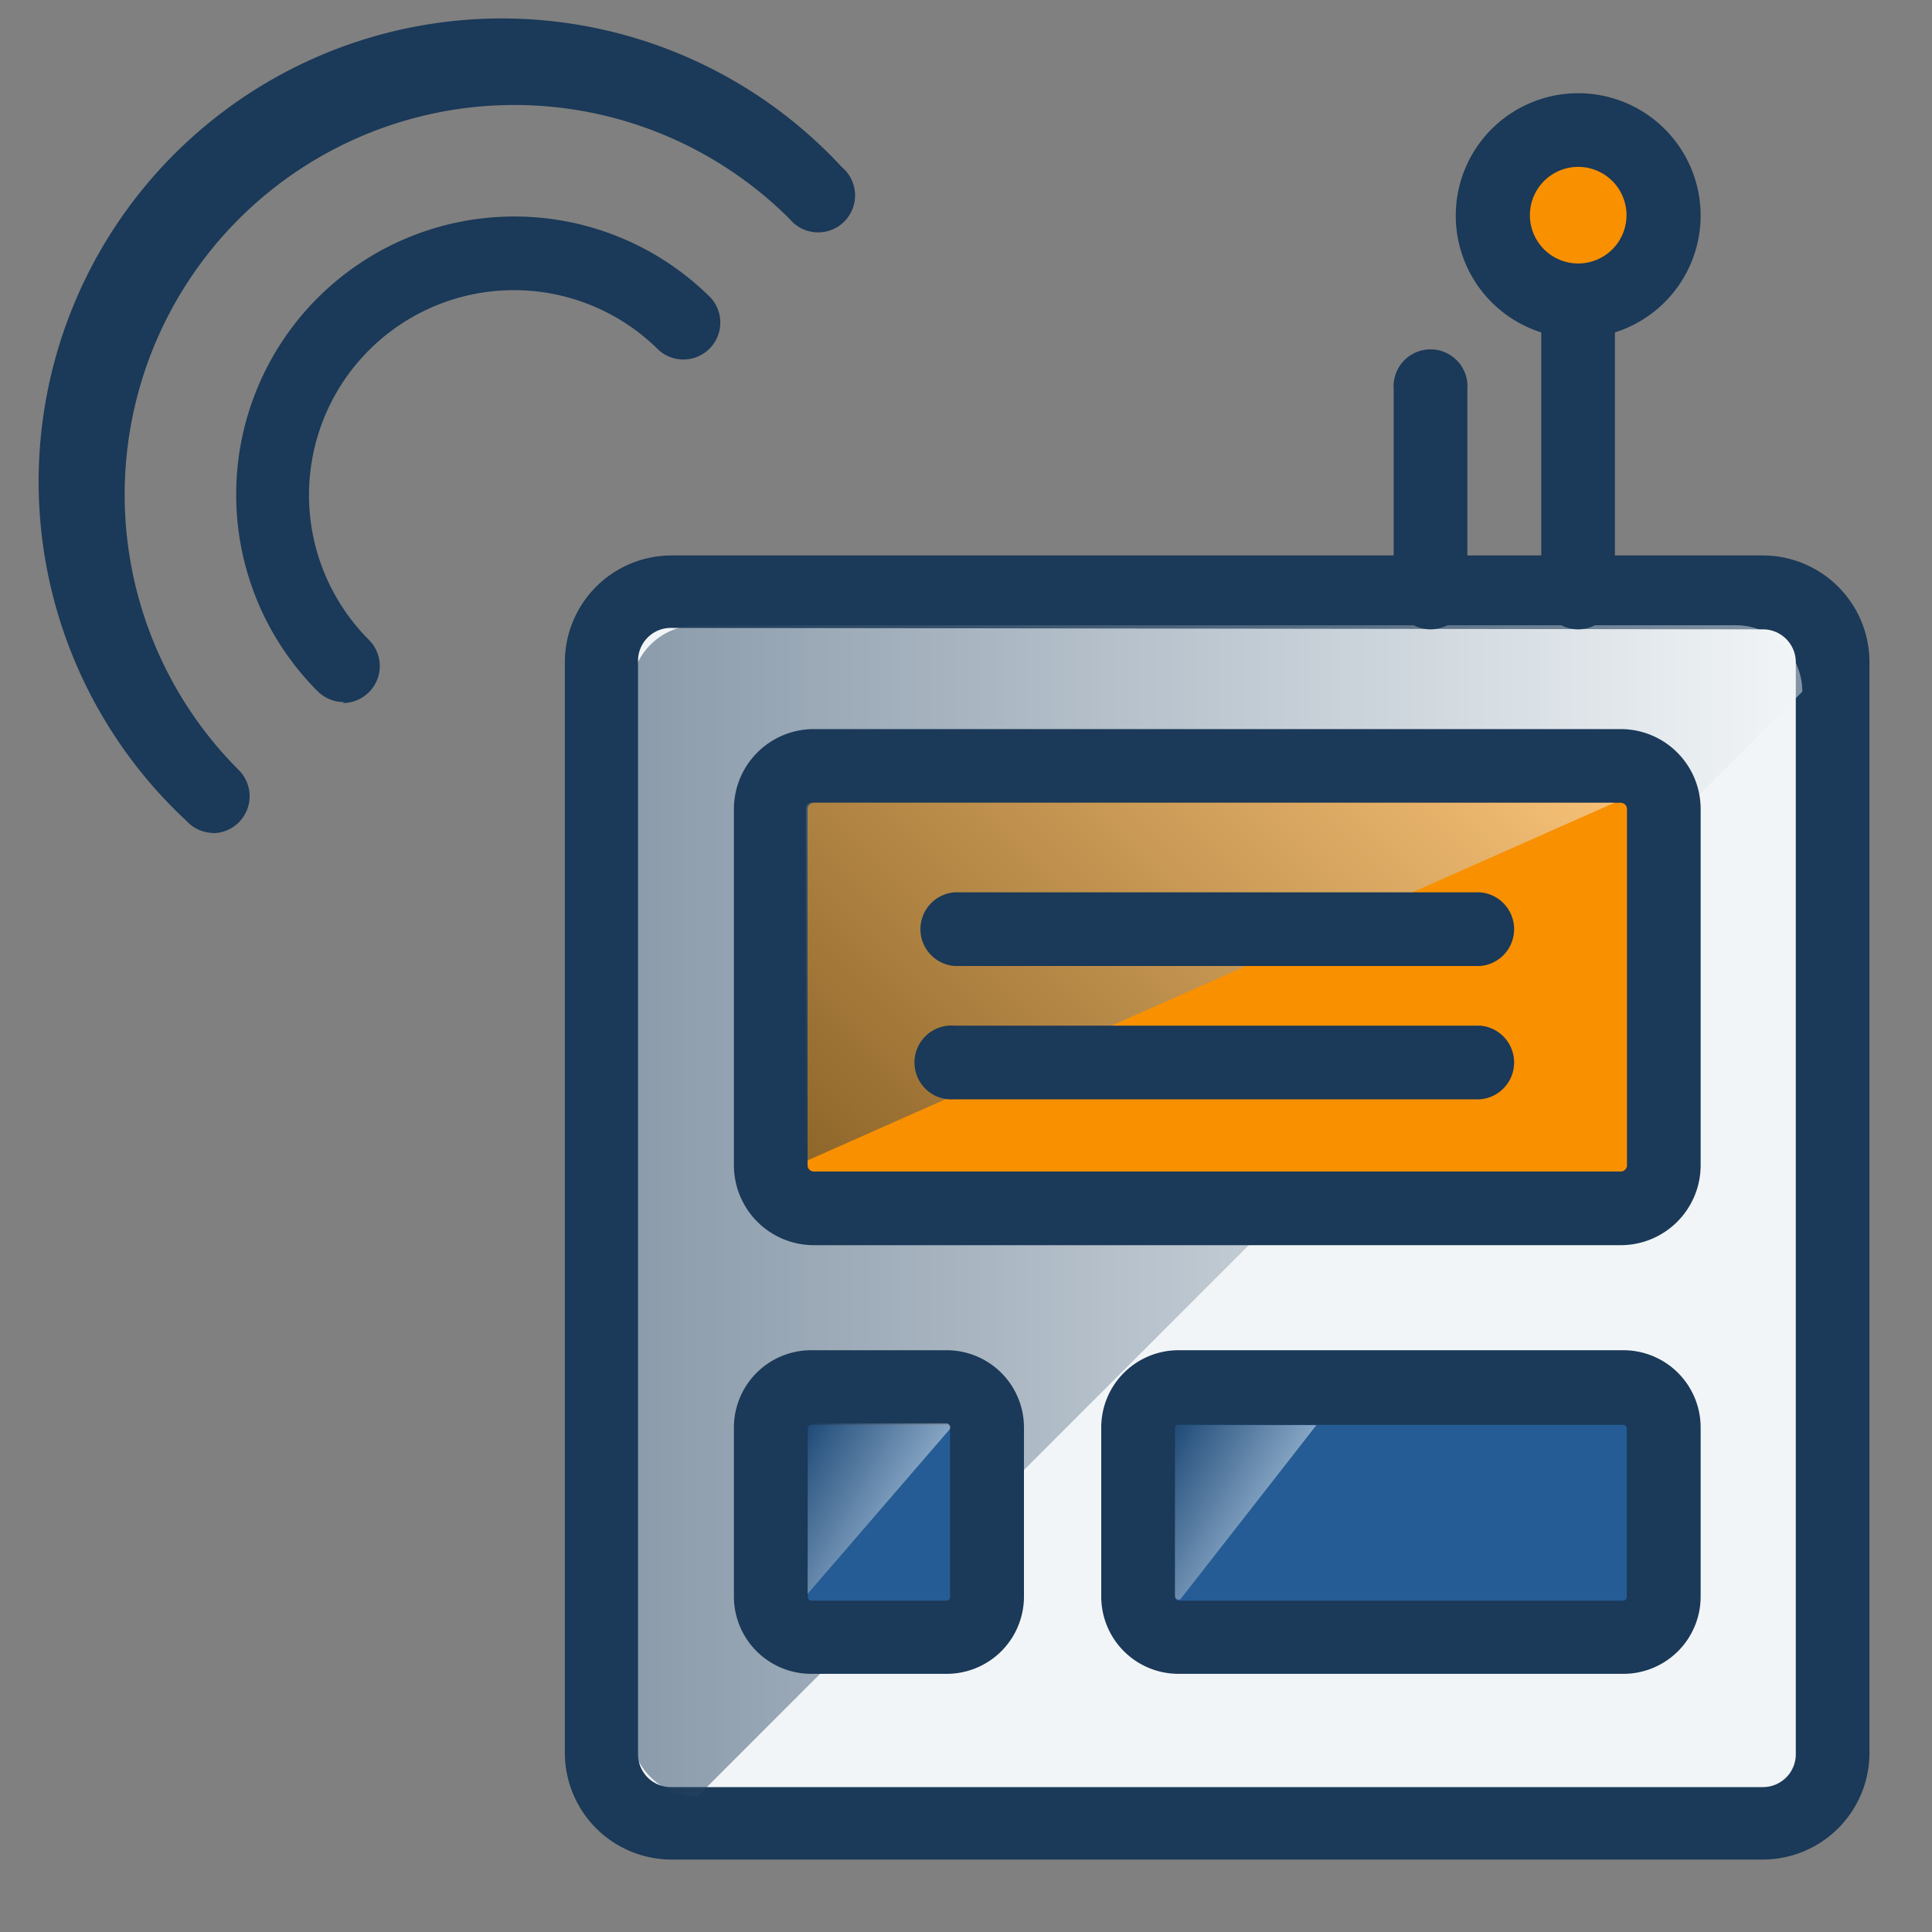 <svg xmlns="http://www.w3.org/2000/svg" xmlns:xlink="http://www.w3.org/1999/xlink" viewBox="0 0 80 80">
  <rect x="0" y="0" width="80" height="80" fill="#808080" stroke="none"/>
  <defs>
    <style>
      .cls-1 {
        isolation: isolate;
      }

      .cls-2 {
        fill: #1b3958;
      }

      .cls-3 {
        fill: #f2f5f7;
      }

      .cls-10, .cls-11, .cls-4, .cls-8 {
        opacity: 0.48;
      }

      .cls-4 {
        mix-blend-mode: multiply;
      }

      .cls-5 {
        fill: url(#linear-gradient);
      }

      .cls-6 {
        fill: #f99000;
      }

      .cls-7 {
        fill: #255c95;
      }

      .cls-8 {
        mix-blend-mode: screen;
      }

      .cls-9 {
        fill: url(#linear-gradient-2);
      }

      .cls-10, .cls-11 {
        mix-blend-mode: overlay;
      }

      .cls-10 {
        fill: url(#linear-gradient-3);
      }

      .cls-11 {
        fill: url(#linear-gradient-4);
      }
    </style>
    <linearGradient id="linear-gradient" x1="26.14" y1="50.12" x2="74.67" y2="50.12" gradientUnits="userSpaceOnUse">
      <stop offset="0" stop-color="#1b3958"/>
      <stop offset="1" stop-color="#f2f5f7"/>
    </linearGradient>
    <linearGradient id="linear-gradient-2" x1="34.35" y1="49.07" x2="58.51" y2="24.9" xlink:href="#linear-gradient"/>
    <linearGradient id="linear-gradient-3" x1="32.68" y1="60.41" x2="37.15" y2="62.98" xlink:href="#linear-gradient"/>
    <linearGradient id="linear-gradient-4" x1="47.88" y1="60.46" x2="52.23" y2="62.96" xlink:href="#linear-gradient"/>
  </defs>
  <title>icons_mosgaz copy</title>
  <g class="cls-1">
    <g id="Layer_1" data-name="Layer 1">
      <g>
        <path class="cls-2" d="M14.23,29.07a1.52,1.52,0,0,1-1.08-.45A11.51,11.51,0,1,1,29.44,12.34a1.53,1.53,0,0,1-2.16,2.16,8.46,8.46,0,1,0-12,12,1.53,1.53,0,0,1-1.08,2.61Z"/>
        <path class="cls-2" d="M8.81,34.49A1.52,1.52,0,0,1,7.73,34,19.18,19.18,0,1,1,34.86,6.92,1.53,1.53,0,1,1,32.7,9.07,16.13,16.13,0,1,0,9.89,31.89a1.53,1.53,0,0,1-1.08,2.61Z"/>
        <g>
          <rect class="cls-3" x="24.91" y="24.54" width="50.99" height="50.99" rx="2.83" ry="2.83"/>
          <path class="cls-2" d="M73,77H27.8a4.42,4.42,0,0,1-4.41-4.41V27.42A4.42,4.42,0,0,1,27.8,23H73a4.42,4.42,0,0,1,4.41,4.41V72.64A4.42,4.42,0,0,1,73,77Zm-45.22-51a1.36,1.36,0,0,0-1.36,1.36V72.64A1.36,1.36,0,0,0,27.8,74H73a1.36,1.36,0,0,0,1.36-1.36V27.42A1.36,1.36,0,0,0,73,26.06Z"/>
        </g>
        <g class="cls-4">
          <path class="cls-5" d="M28.88,74.39a2.75,2.75,0,0,1-2.75-2.75v-43a2.75,2.75,0,0,1,2.75-2.75h43a2.75,2.75,0,0,1,2.75,2.75Z"/>
        </g>
        <g>
          <rect class="cls-6" x="31.92" y="31.72" width="36.97" height="18.31" rx="1.75" ry="1.75"/>
          <path class="cls-2" d="M67.11,51.56H33.7a3.31,3.31,0,0,1-3.31-3.31V33.5a3.31,3.31,0,0,1,3.31-3.31H67.11a3.31,3.31,0,0,1,3.31,3.31V48.25A3.31,3.31,0,0,1,67.11,51.56ZM33.7,33.24a.26.26,0,0,0-.26.26V48.25a.26.26,0,0,0,.26.26H67.11a.26.26,0,0,0,.26-.26V33.5a.26.26,0,0,0-.26-.26Z"/>
        </g>
        <g>
          <rect class="cls-7" x="31.92" y="57.47" width="8.95" height="10.31" rx="1.64" ry="1.64"/>
          <path class="cls-2" d="M39.2,69.31H33.59a3.2,3.2,0,0,1-3.2-3.2v-7a3.2,3.2,0,0,1,3.2-3.2H39.2a3.2,3.2,0,0,1,3.2,3.2v7A3.2,3.2,0,0,1,39.2,69.31ZM33.59,59a.14.14,0,0,0-.14.14v7a.14.14,0,0,0,.14.14H39.2a.14.14,0,0,0,.14-.14v-7A.14.14,0,0,0,39.2,59Z"/>
        </g>
        <g>
          <rect class="cls-7" x="47.13" y="57.47" width="21.76" height="10.31" rx="1.64" ry="1.64"/>
          <path class="cls-2" d="M67.22,69.31H48.8a3.2,3.2,0,0,1-3.2-3.2v-7a3.2,3.2,0,0,1,3.2-3.2H67.22a3.2,3.2,0,0,1,3.2,3.2v7A3.2,3.2,0,0,1,67.22,69.31ZM48.8,59a.14.14,0,0,0-.14.14v7a.14.14,0,0,0,.14.14H67.22a.14.14,0,0,0,.14-.14v-7a.14.14,0,0,0-.14-.14Z"/>
        </g>
        <g class="cls-8">
          <path class="cls-9" d="M33.37,48.08V33.48a.24.24,0,0,1,.24-.24H66.85Z"/>
        </g>
        <path class="cls-10" d="M33.44,66v-6.9a.16.16,0,0,1,.16-.16h5.59a.16.16,0,0,1,.12.26Z"/>
        <path class="cls-11" d="M48.65,66.07v-6.9a.16.16,0,0,1,.16-.16h5.7l-5.63,7.21A.16.16,0,0,1,48.65,66.07Z"/>
        <path class="cls-2" d="M65.35,26.06a1.53,1.53,0,0,1-1.53-1.53v-12a1.53,1.53,0,1,1,3.05,0v12A1.53,1.53,0,0,1,65.35,26.06Z"/>
        <path class="cls-2" d="M59.24,26.06a1.53,1.53,0,0,1-1.53-1.53V16.12a1.53,1.53,0,1,1,3.05,0v8.41A1.53,1.53,0,0,1,59.24,26.06Z"/>
        <g>
          <circle class="cls-6" cx="65.35" cy="8.92" r="3.54"/>
          <path class="cls-2" d="M65.35,14a5.07,5.07,0,1,1,5.07-5.07A5.08,5.08,0,0,1,65.35,14Zm0-7.09a2,2,0,1,0,2,2A2,2,0,0,0,65.35,6.91Z"/>
        </g>
        <path class="cls-2" d="M61.29,40H39.52a1.53,1.53,0,0,1,0-3.05H61.29a1.53,1.53,0,0,1,0,3.05Z"/>
        <path class="cls-2" d="M61.29,45.52H39.52a1.53,1.53,0,1,1,0-3.05H61.29a1.53,1.53,0,0,1,0,3.05Z"/>
      </g>
    </g>
  </g>
</svg>
